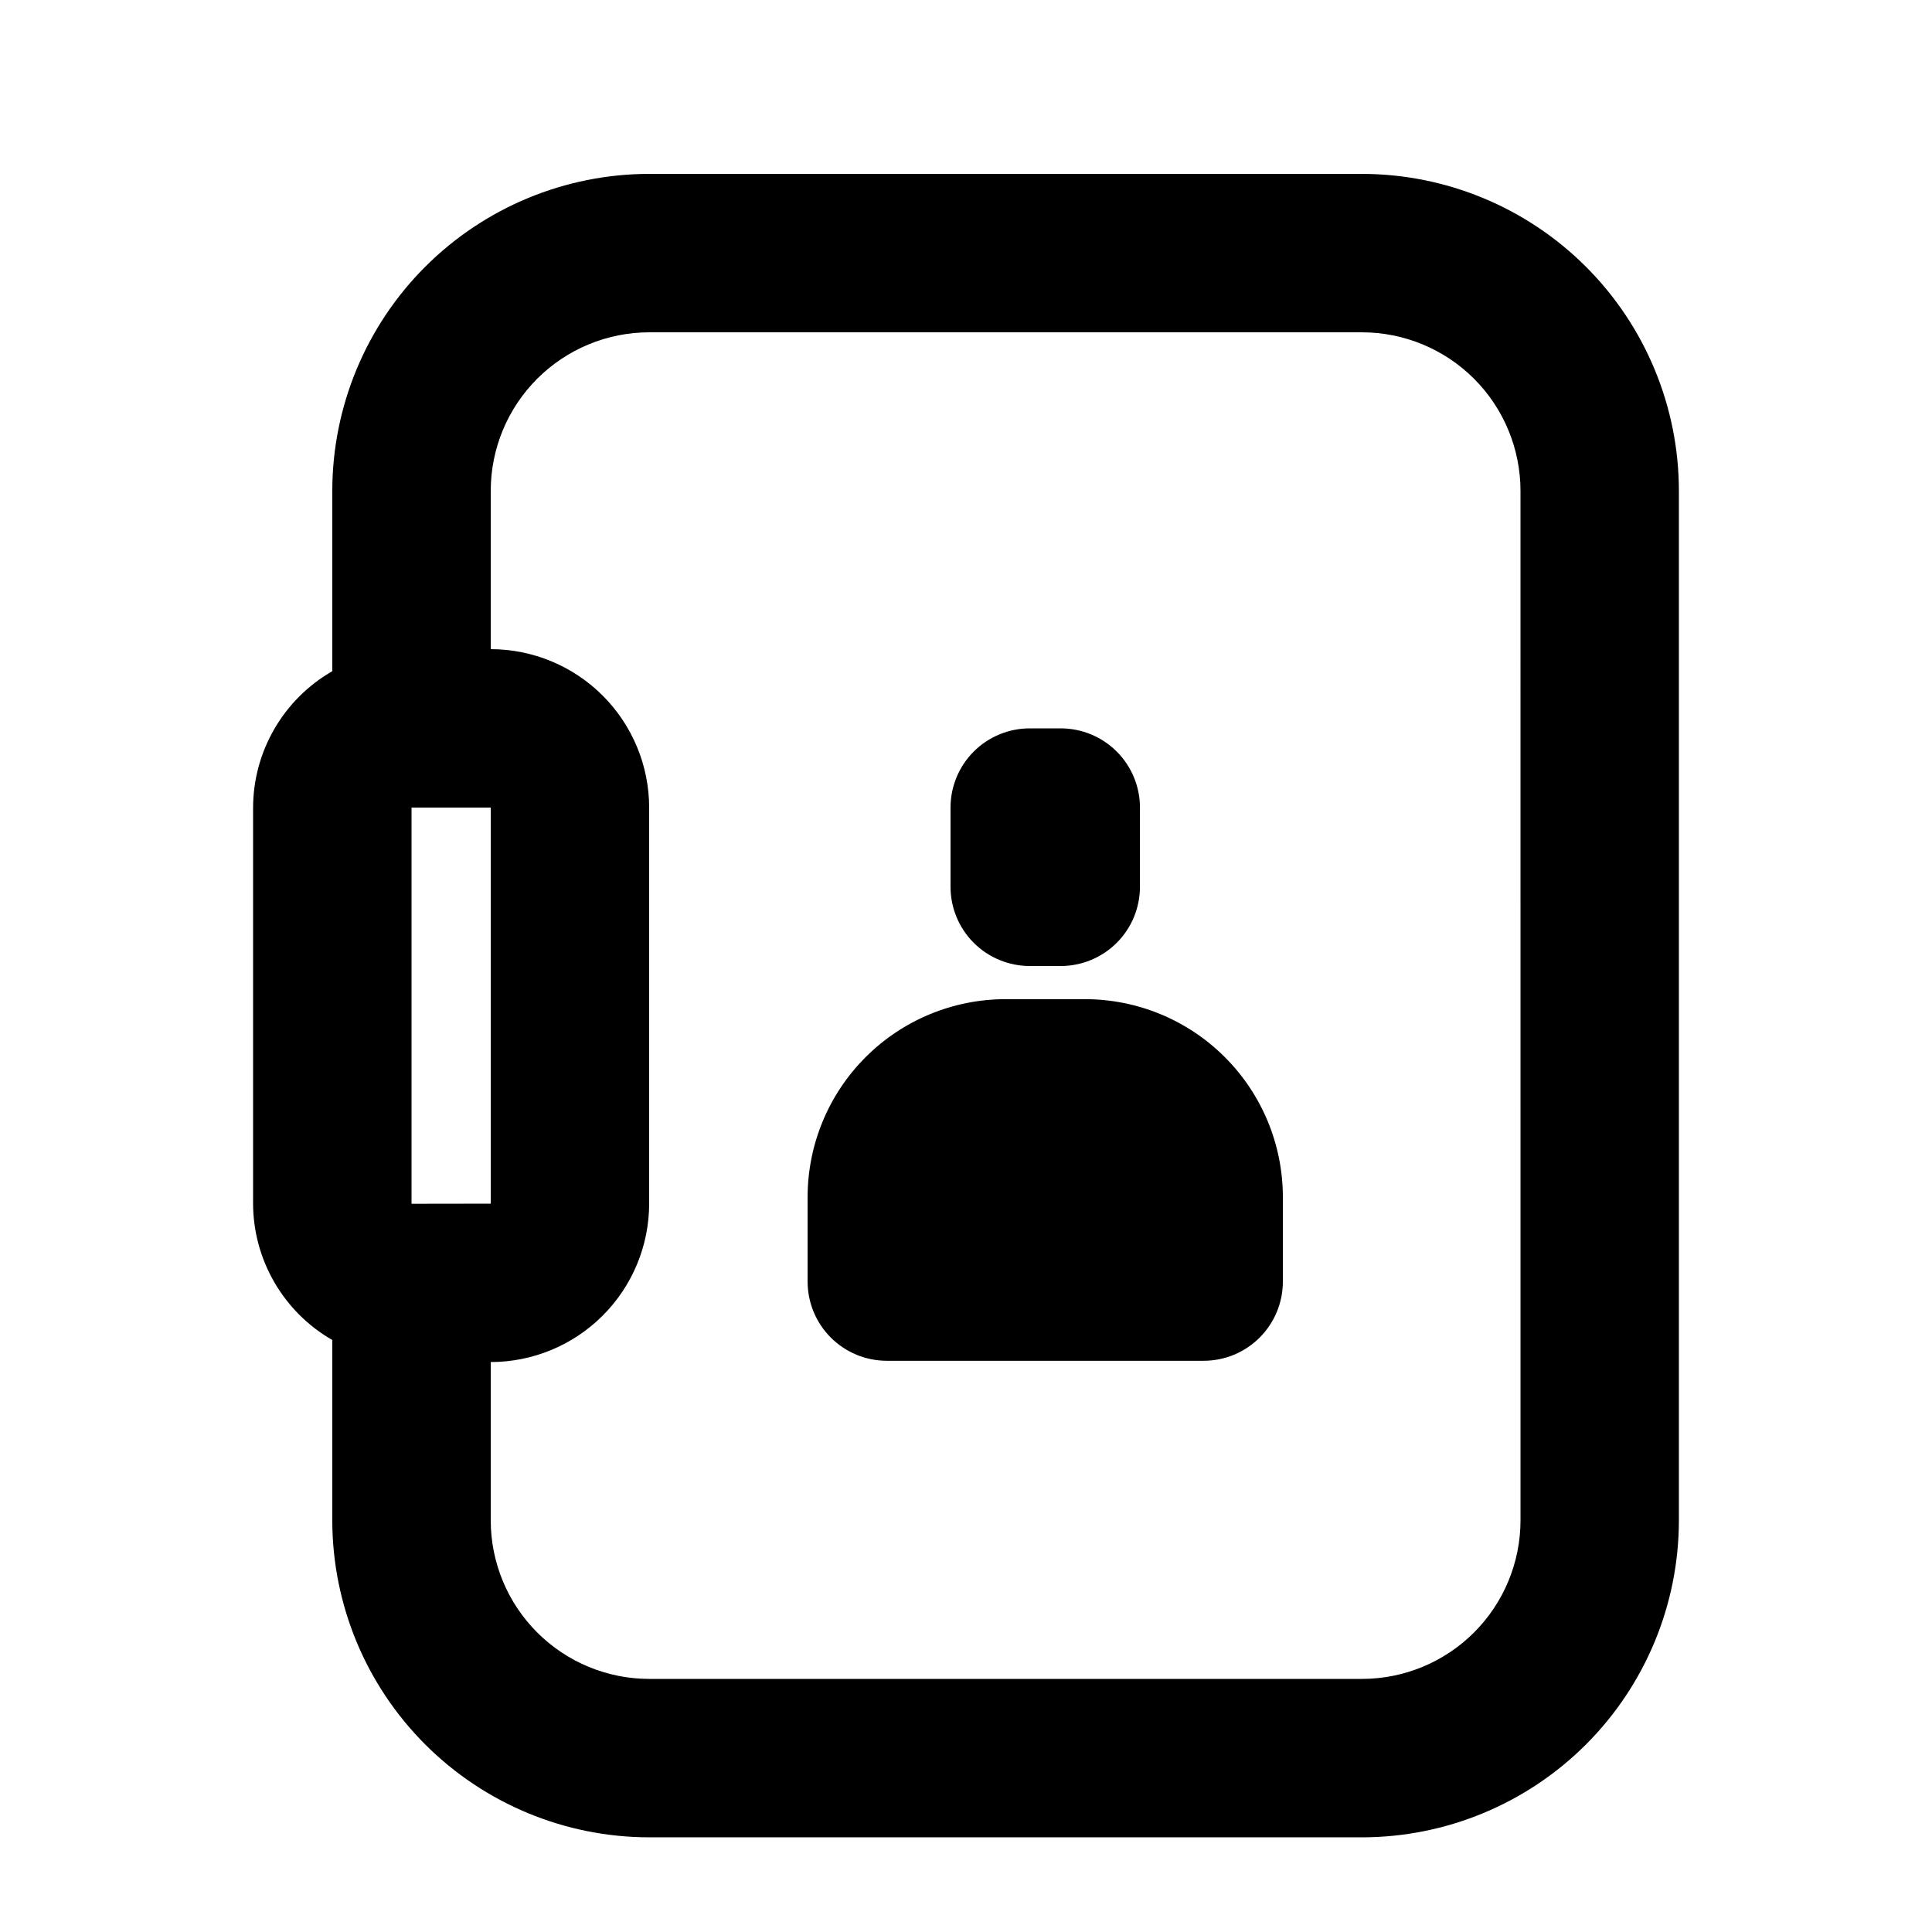<?xml version="1.0" encoding="UTF-8"?>
<!-- Uploaded to: SVG Repo, www.svgrepo.com, Generator: SVG Repo Mixer Tools -->
<svg fill="#000000" width="800px" height="800px" version="1.1" viewBox="144 144 512 512" xmlns="http://www.w3.org/2000/svg">
 <path d="m504.96 190.08h-188.93c-22.262 0.023-43.609 8.879-59.352 24.621-15.738 15.738-24.594 37.086-24.617 59.348v47.824c-12.945 7.441-20.945 21.215-20.992 36.145v104.96c0.047 14.93 8.047 28.699 20.992 36.141v47.824c0.023 22.266 8.879 43.609 24.617 59.352 15.742 15.742 37.09 24.594 59.352 24.617h188.93-0.004c22.266-0.023 43.609-8.875 59.352-24.617 15.742-15.742 24.594-37.086 24.617-59.352v-272.89c-0.023-22.262-8.875-43.609-24.617-59.348-15.742-15.742-37.086-24.598-59.352-24.621zm-251.9 272.93v-104.99h20.992v104.96zm293.89 83.934c-0.012 11.133-4.438 21.805-12.309 29.676-7.871 7.871-18.543 12.297-29.676 12.309h-188.93c-11.133-0.012-21.805-4.438-29.676-12.309-7.871-7.871-12.297-18.543-12.309-29.676v-41.984c11.129-0.012 21.801-4.438 29.672-12.309 7.871-7.871 12.297-18.543 12.312-29.672v-104.96c-0.016-11.133-4.441-21.805-12.312-29.676s-18.543-12.297-29.672-12.309v-41.984c0.012-11.133 4.438-21.805 12.309-29.676 7.871-7.867 18.543-12.297 29.676-12.309h188.93-0.004c11.133 0.012 21.805 4.441 29.676 12.309 7.871 7.871 12.297 18.543 12.309 29.676zm-62.977-85.68v22.363c0 5.566-2.211 10.906-6.148 14.844-3.934 3.938-9.273 6.148-14.84 6.148h-83.969c-5.57 0-10.91-2.211-14.844-6.148-3.938-3.938-6.148-9.277-6.148-14.844v-22.359c0-13.922 5.527-27.27 15.371-37.109 9.84-9.844 23.188-15.371 37.109-15.371h20.992c13.918 0 27.266 5.527 37.105 15.371 9.844 9.84 15.371 23.188 15.371 37.109zm-88.074-82.254v-20.992c0-5.57 2.211-10.906 6.148-14.844s9.277-6.148 14.844-6.148h8.215c5.57 0 10.906 2.211 14.844 6.148s6.148 9.273 6.148 14.844v20.992c0 5.566-2.211 10.906-6.148 14.844-3.938 3.934-9.273 6.148-14.844 6.148h-8.215c-5.566 0-10.906-2.215-14.844-6.148-3.938-3.938-6.148-9.277-6.148-14.844z"/>
</svg>
